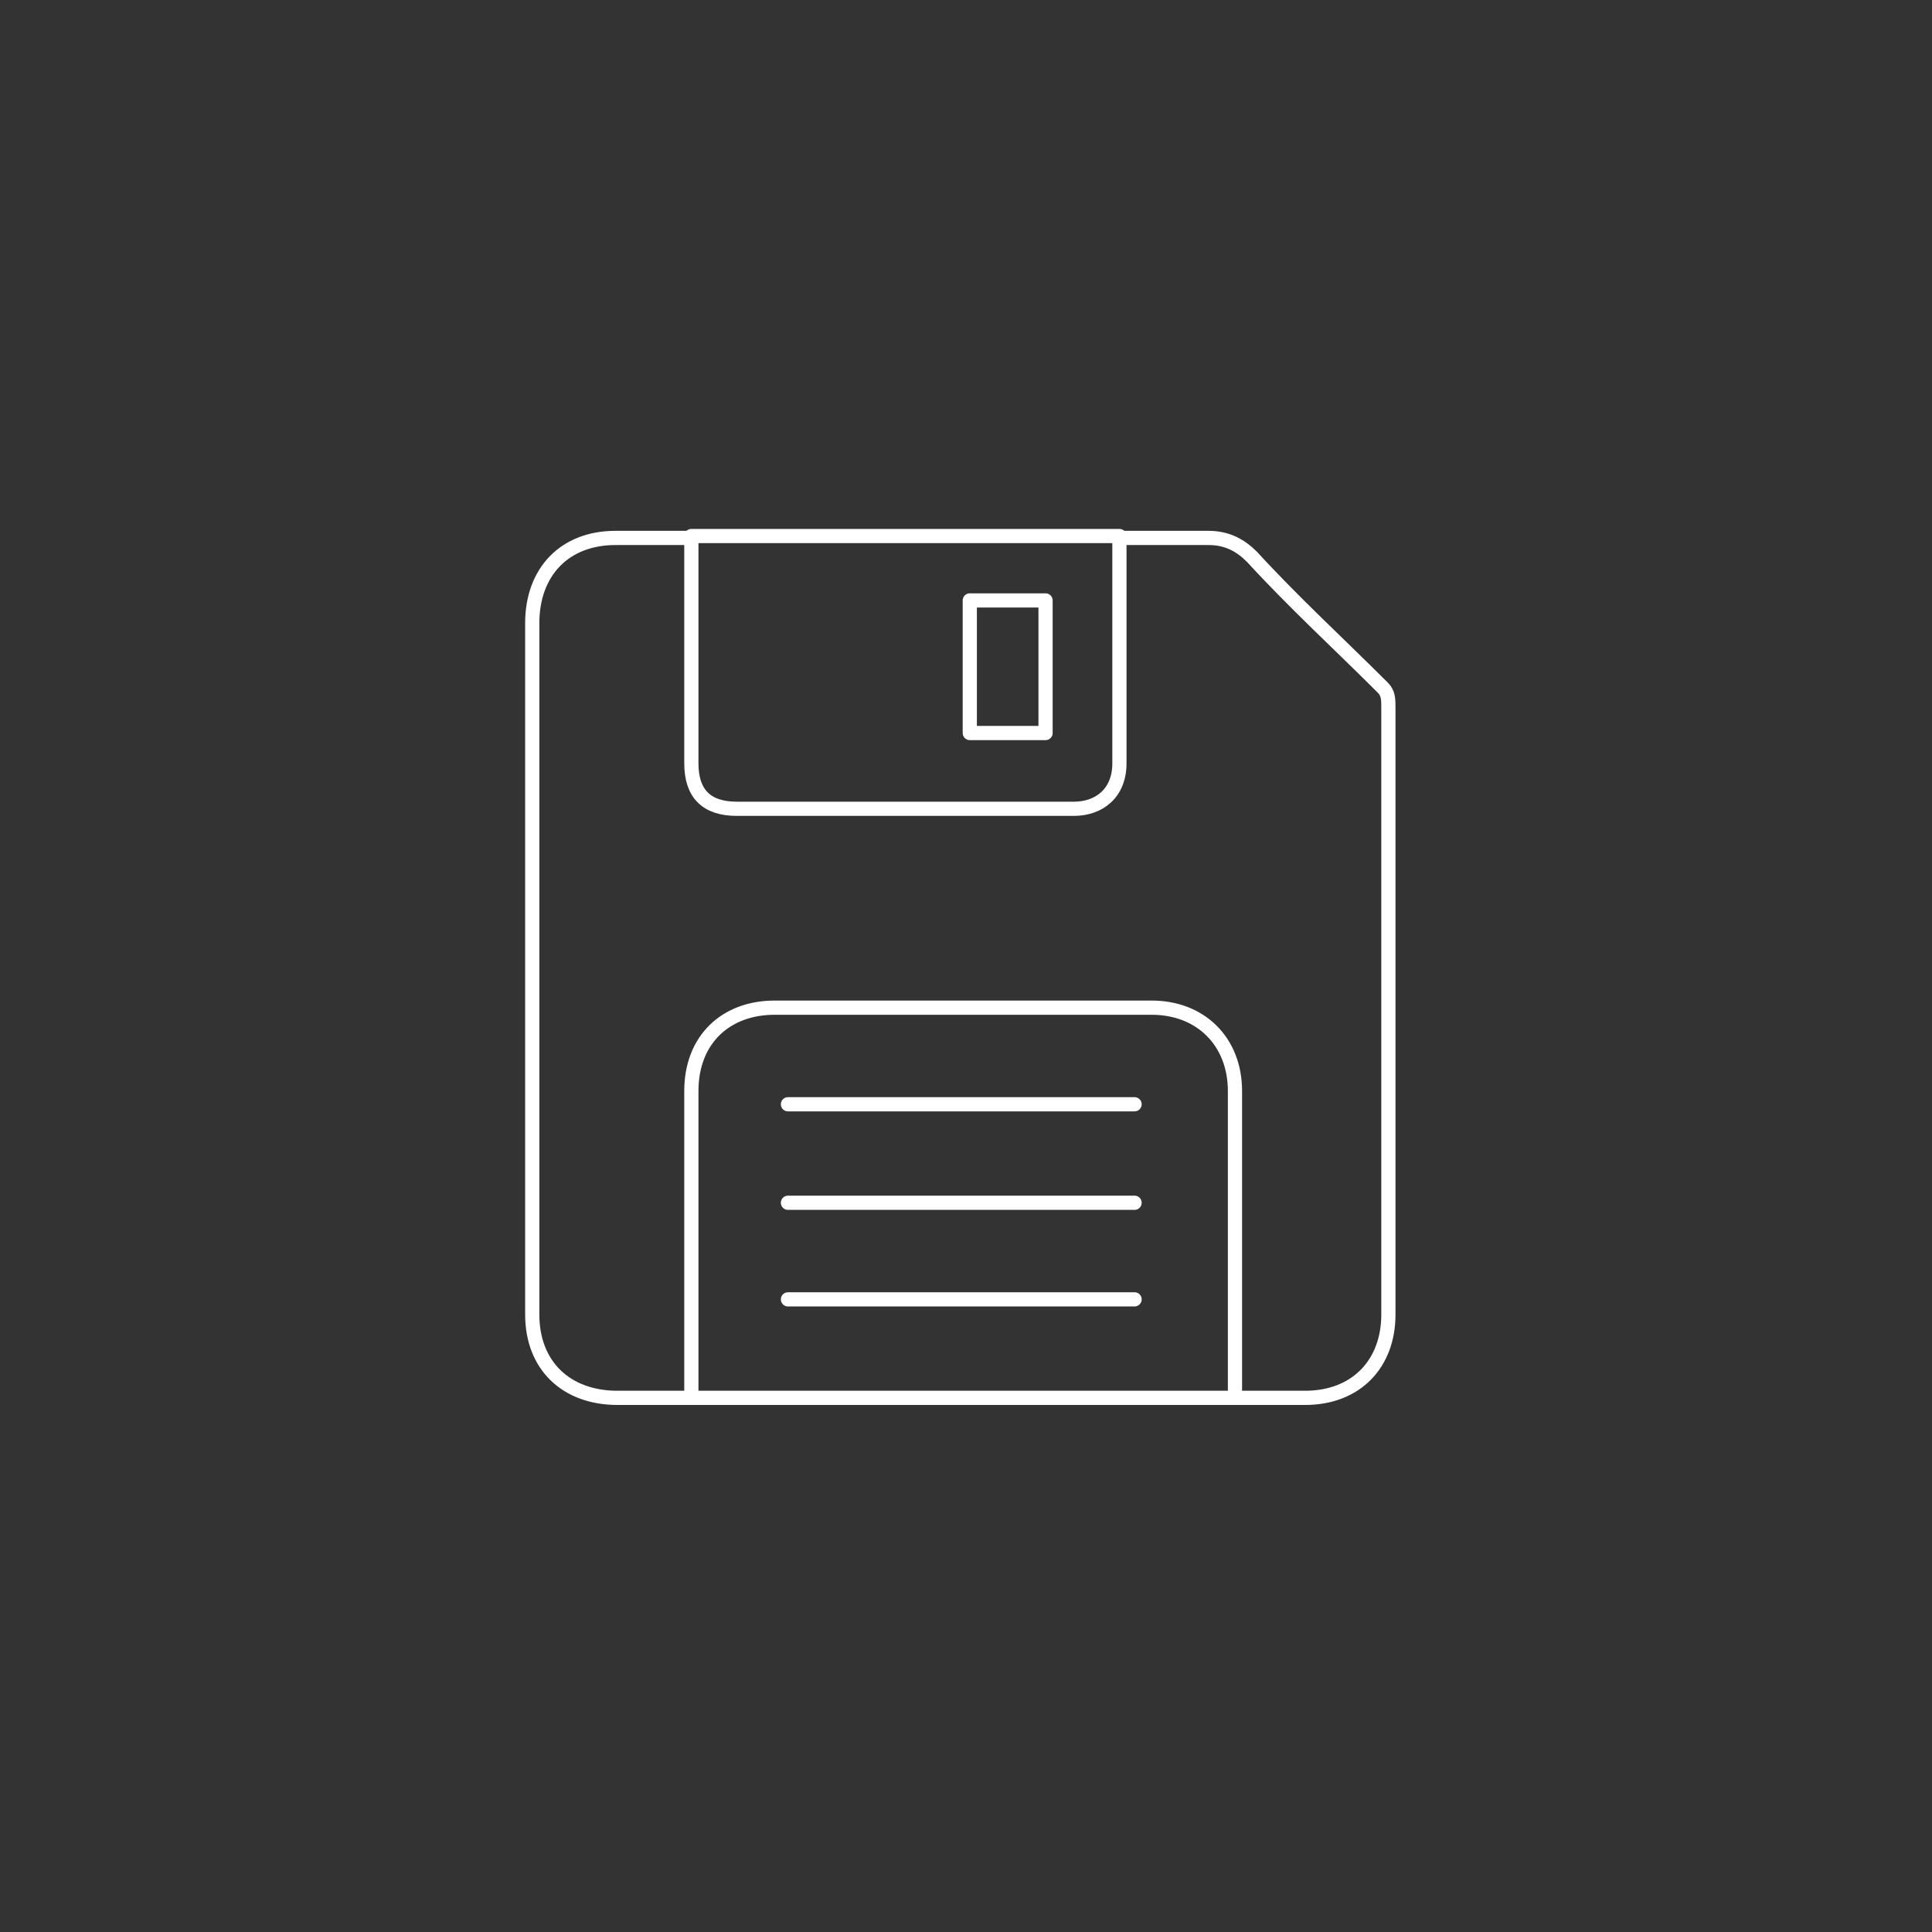 <?xml version="1.0" encoding="UTF-8"?> <!-- Generator: Adobe Illustrator 27.2.0, SVG Export Plug-In . SVG Version: 6.00 Build 0) --> <svg xmlns="http://www.w3.org/2000/svg" xmlns:xlink="http://www.w3.org/1999/xlink" id="Ebene_1" x="0px" y="0px" viewBox="0 0 102 102" style="enable-background:new 0 0 102 102;" xml:space="preserve"><rect x="0" y="0" width="102" height="102" fill="#333333" stroke="none"/> <style type="text/css"> .st0{fill:none;} .st1{fill:none;stroke:#FFFFFF;stroke-width:0.75;stroke-linecap:round;stroke-linejoin:round;stroke-miterlimit:10;} </style> <g> <rect class="st0" width="102" height="102"></rect> <g> <g> <path class="st1" d="M73,36.3c-2.3-2.3-4.7-4.5-6.9-6.9c-0.6-0.6-1.3-1-2.3-1c-1,0-3.7,0-4.7,0v0.8c0,3.7,0,7.4,0,11.1 c0,1.6-1.1,2.4-2.4,2.4c-5.8,0-11.8,0-17.8,0c-1.6,0-2.4-0.8-2.4-2.4c0-3.7,0-7.4,0-11.1v-0.8c-2.1,0-2.1,0-4,0 c-2.7,0-4.4,1.8-4.4,4.5c0,12.1,0,24.4,0,36.5c0,2.7,1.8,4.4,4.5,4.4c12.1,0,24.2,0,36.3,0c2.7,0,4.4-1.8,4.4-4.4 c0-10.7,0-21.3,0-32C73.3,36.9,73.3,36.6,73,36.3z M36.5,73.7v-4.8c0-3.7,0-7.6,0-11.3c0-2.7,1.8-4.4,4.4-4.4 c6.6,0,13.2,0,19.9,0c2.6,0,4.4,1.8,4.4,4.4c0,3.9,0,7.6,0,11.5v4.7"></path> <rect x="51.2" y="31.7" class="st1" width="4" height="7"></rect> </g> <line class="st1" x1="36.5" y1="28.3" x2="59.1" y2="28.3"></line> <line class="st1" x1="41.6" y1="63.5" x2="59.9" y2="63.5"></line> <line class="st1" x1="41.6" y1="68.6" x2="59.9" y2="68.6"></line> <line class="st1" x1="41.6" y1="58.3" x2="59.9" y2="58.3"></line> </g> </g> </svg> 